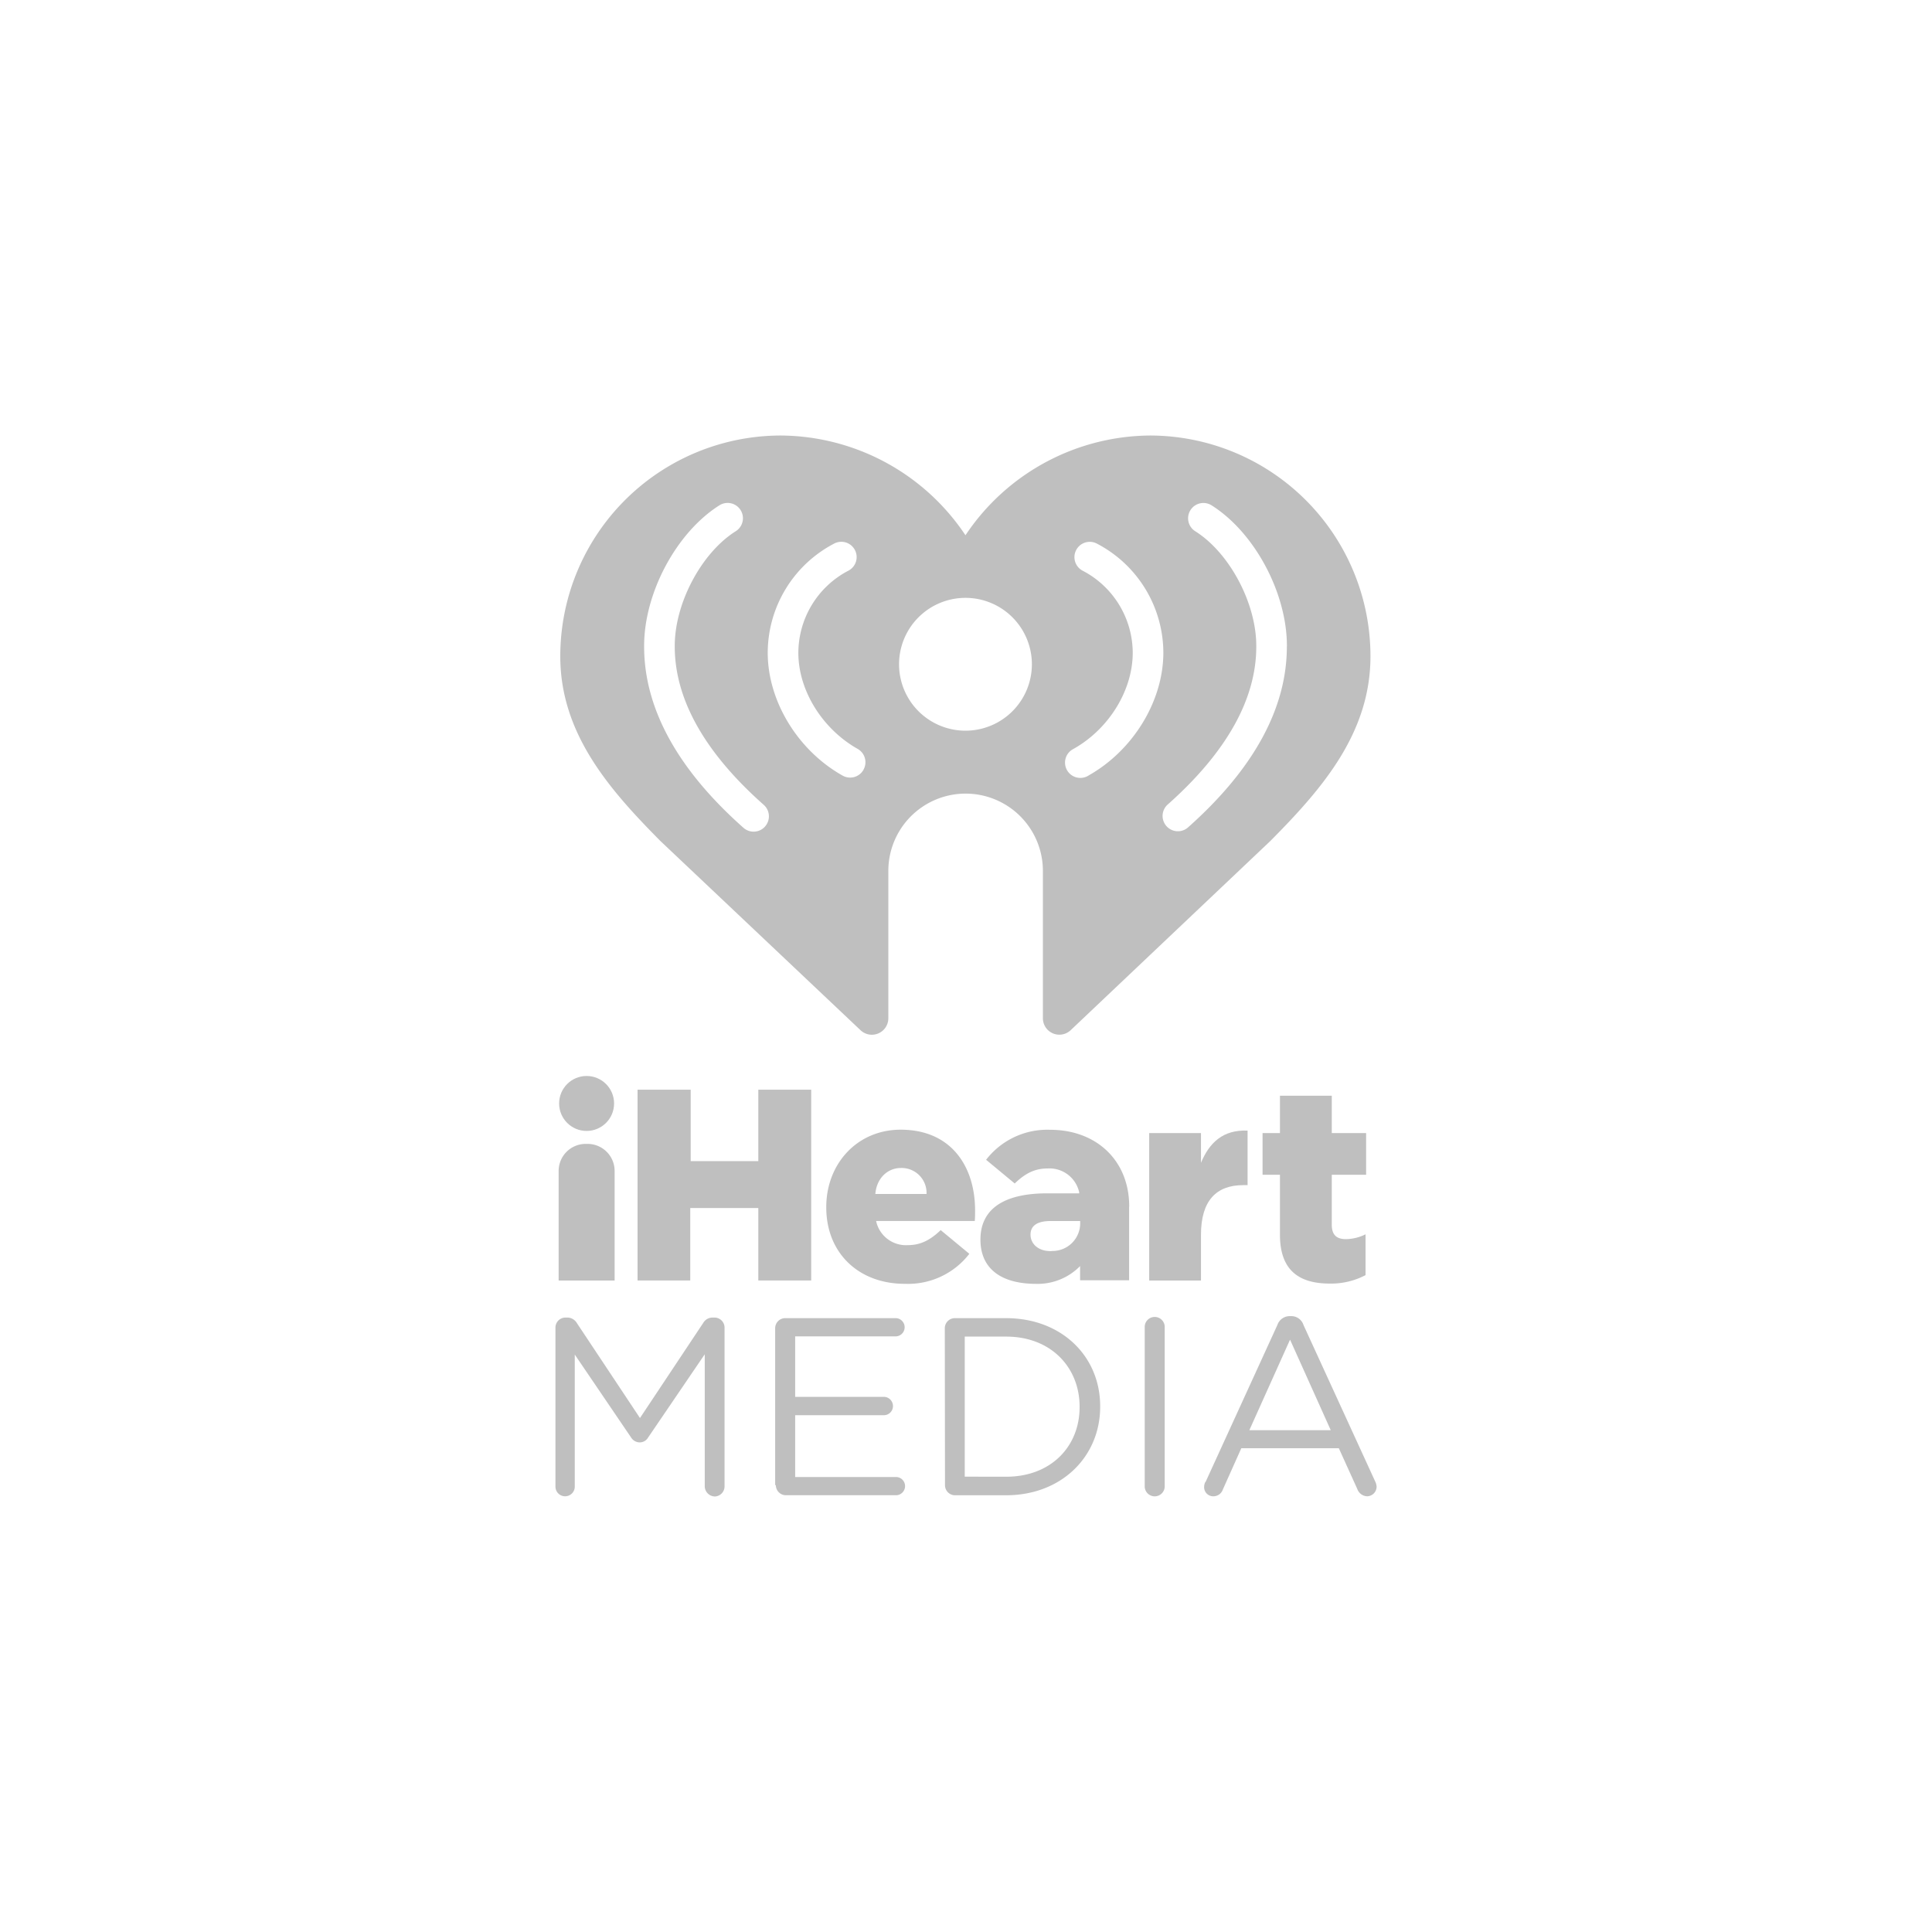 <svg id="Layer_1" data-name="Layer 1" xmlns="http://www.w3.org/2000/svg" viewBox="0 0 400 400"><title>logos-SVG-400x400-playframework-grey</title><path d="M238.09,90.17a46.29,46.29,0,0,0-38.2,20.65,46.29,46.29,0,0,0-38.2-20.65A45.7,45.7,0,0,0,116,135.88c0,16,10.15,27.57,20.74,38.25l41.44,39.18a3.41,3.41,0,0,0,5.74-2.47V180.31a16,16,0,1,1,32,0v30.52a3.41,3.41,0,0,0,5.74,2.47L263,174.13c10.6-10.69,20.74-22.24,20.74-38.25A45.7,45.7,0,0,0,238.09,90.17Zm-79.69,80.95a3.17,3.17,0,0,1-4.47.27c-13.65-12.1-20.57-24.72-20.57-37.53v-.15c0-11,6.72-23.52,15.62-29.11a3.17,3.17,0,0,1,3.37,5.37c-7.1,4.45-12.65,14.88-12.65,23.74v.15c0,10.92,6.2,21.95,18.44,32.79A3.17,3.17,0,0,1,158.39,171.12Zm20.38-11.75a3.17,3.17,0,0,1-4.31,1.22c-9.25-5.18-15.48-15.36-15.52-25.35v-.1a25.55,25.55,0,0,1,13.7-22.57,3.17,3.17,0,1,1,2.95,5.61,19.23,19.23,0,0,0-10.31,17c0,7.79,5,15.77,12.28,19.87A3.17,3.17,0,0,1,178.77,159.37Zm21.12-8.09a13.75,13.75,0,1,1,13.74-13.75A13.75,13.75,0,0,1,199.89,151.28Zm25.43,9.31a3.17,3.17,0,1,1-3.09-5.53c7.33-4.11,12.26-12.09,12.28-19.87a19.23,19.23,0,0,0-10.31-17,3.17,3.17,0,1,1,2.95-5.61,25.55,25.55,0,0,1,13.7,22.57v.1C240.8,145.23,234.57,155.4,225.32,160.59Zm41.1-26.72c0,12.81-6.92,25.43-20.57,37.53a3.17,3.17,0,0,1-4.2-4.74c12.23-10.84,18.44-21.87,18.44-32.79v-.15c0-8.86-5.56-19.29-12.65-23.74a3.17,3.17,0,0,1,3.37-5.37c8.9,5.59,15.62,18.1,15.62,29.11Z" fill="#bfbfbf"/><path d="M132,225.61h11V240.4H157V225.61h10.95v39.5H157v-15H142.91v15H132Z" fill="#bfbfbf"/><path d="M171.07,250v-.11c0-8.92,6.38-16,15.41-16,10.55,0,15.4,7.73,15.4,16.7,0,.68,0,1.46-.06,2.2H181.39a6.31,6.31,0,0,0,6.6,5c2.54,0,4.57-1,6.77-3.11l5.93,4.91a16,16,0,0,1-13.27,6.21C177.84,265.85,171.07,259.47,171.07,250Zm20.76-2.8a5.16,5.16,0,0,0-5.3-5.38c-2.82,0-5.05,2.18-5.3,5.38Z" fill="#bfbfbf"/><path d="M237.93,234.59h10.72v6.15c1.75-4.18,4.57-6.88,9.65-6.66v11.29h-.9c-5.58,0-8.75,3.21-8.75,10.27v9.48H237.93Z" fill="#bfbfbf"/><path d="M265,255.64V243.22h-3.6v-8.63H265v-7.73h10.73v7.73h7.11v8.63h-7.11v10.33c0,2.14,1,3,2.93,3a9.43,9.43,0,0,0,4.06-1V264a15.28,15.28,0,0,1-7.45,1.75C268.84,265.74,265,262.91,265,255.64Z" fill="#bfbfbf"/><circle cx="121.45" cy="228.46" r="5.69" fill="#bfbfbf"/><path d="M233.79,249.77c0-9.48-6.77-15.86-16.36-15.86a16,16,0,0,0-13.27,6.21l5.93,4.91c2.2-2.15,4.23-3.11,6.77-3.11a6.3,6.3,0,0,1,6.57,4.92v.23l-7.06,0c-8.77.11-13.38,3.38-13.38,9.58,0,6,4.25,9.16,11.57,9.16a12.29,12.29,0,0,0,9.06-3.68v2.94h10.15V250.18c0-.1,0-.19,0-.29Zm-16,9.25c-2.78.12-4.43-1.48-4.43-3.4s1.48-2.82,4.17-2.82h6.11v.33A5.73,5.73,0,0,1,217.77,259Z" fill="#bfbfbf"/><path d="M115,274.79a2.08,2.08,0,0,1,2-2h.47a2.28,2.28,0,0,1,1.94,1.1l13.09,19.7,13.1-19.7a2.23,2.23,0,0,1,1.94-1.1h.47a2.08,2.08,0,0,1,2,2v32.95a2.09,2.09,0,0,1-2,2.09,2.14,2.14,0,0,1-2.1-2.09V280.39l-11.73,17.24a2,2,0,0,1-1.73,1,2.11,2.11,0,0,1-1.78-1L119,280.45v27.34a2,2,0,1,1-4,0Z" fill="#bfbfbf"/><path d="M160.49,307.47V275a2.09,2.09,0,0,1,2-2.09h22.78a1.89,1.89,0,1,1,0,3.77H164.63v12.52H183a1.91,1.91,0,0,1,1.88,1.89A1.88,1.88,0,0,1,183,293H164.63V305.8h21a1.89,1.89,0,0,1,0,3.77h-23a2.09,2.09,0,0,1-2-2.09" fill="#bfbfbf"/><path d="M208.33,305.74c9.27,0,15.19-6.28,15.19-14.4v-.1c0-8.12-5.92-14.51-15.19-14.51h-8.59v29ZM195.61,275a2.09,2.09,0,0,1,2-2.09h10.68c11.52,0,19.49,7.91,19.49,18.23v.11c0,10.32-8,18.33-19.49,18.33H197.65a2.09,2.09,0,0,1-2-2.09Z" fill="#bfbfbf"/><path d="M237,274.73a2.07,2.07,0,1,1,4.14,0v33a2.07,2.07,0,1,1-4.14,0Z" fill="#bfbfbf"/><path d="M275.52,296.11l-8.43-18.75-8.43,18.75Zm-25.93,10.74,14.88-32.53a2.7,2.7,0,0,1,2.62-1.83h.21a2.64,2.64,0,0,1,2.57,1.83l14.88,32.47a2.79,2.79,0,0,1,.26,1,2,2,0,0,1-2,2,2.26,2.26,0,0,1-2-1.52l-3.82-8.43H257l-3.82,8.54a2.07,2.07,0,0,1-2,1.41,1.88,1.88,0,0,1-1.88-1.88,2.4,2.4,0,0,1,.26-1.1" fill="#bfbfbf"/><path d="M121.65,236.83h-.39a5.6,5.6,0,0,0-5.6,5.6v22.69h11.59V242.42A5.6,5.6,0,0,0,121.65,236.83Z" fill="#bfbfbf"/></svg>